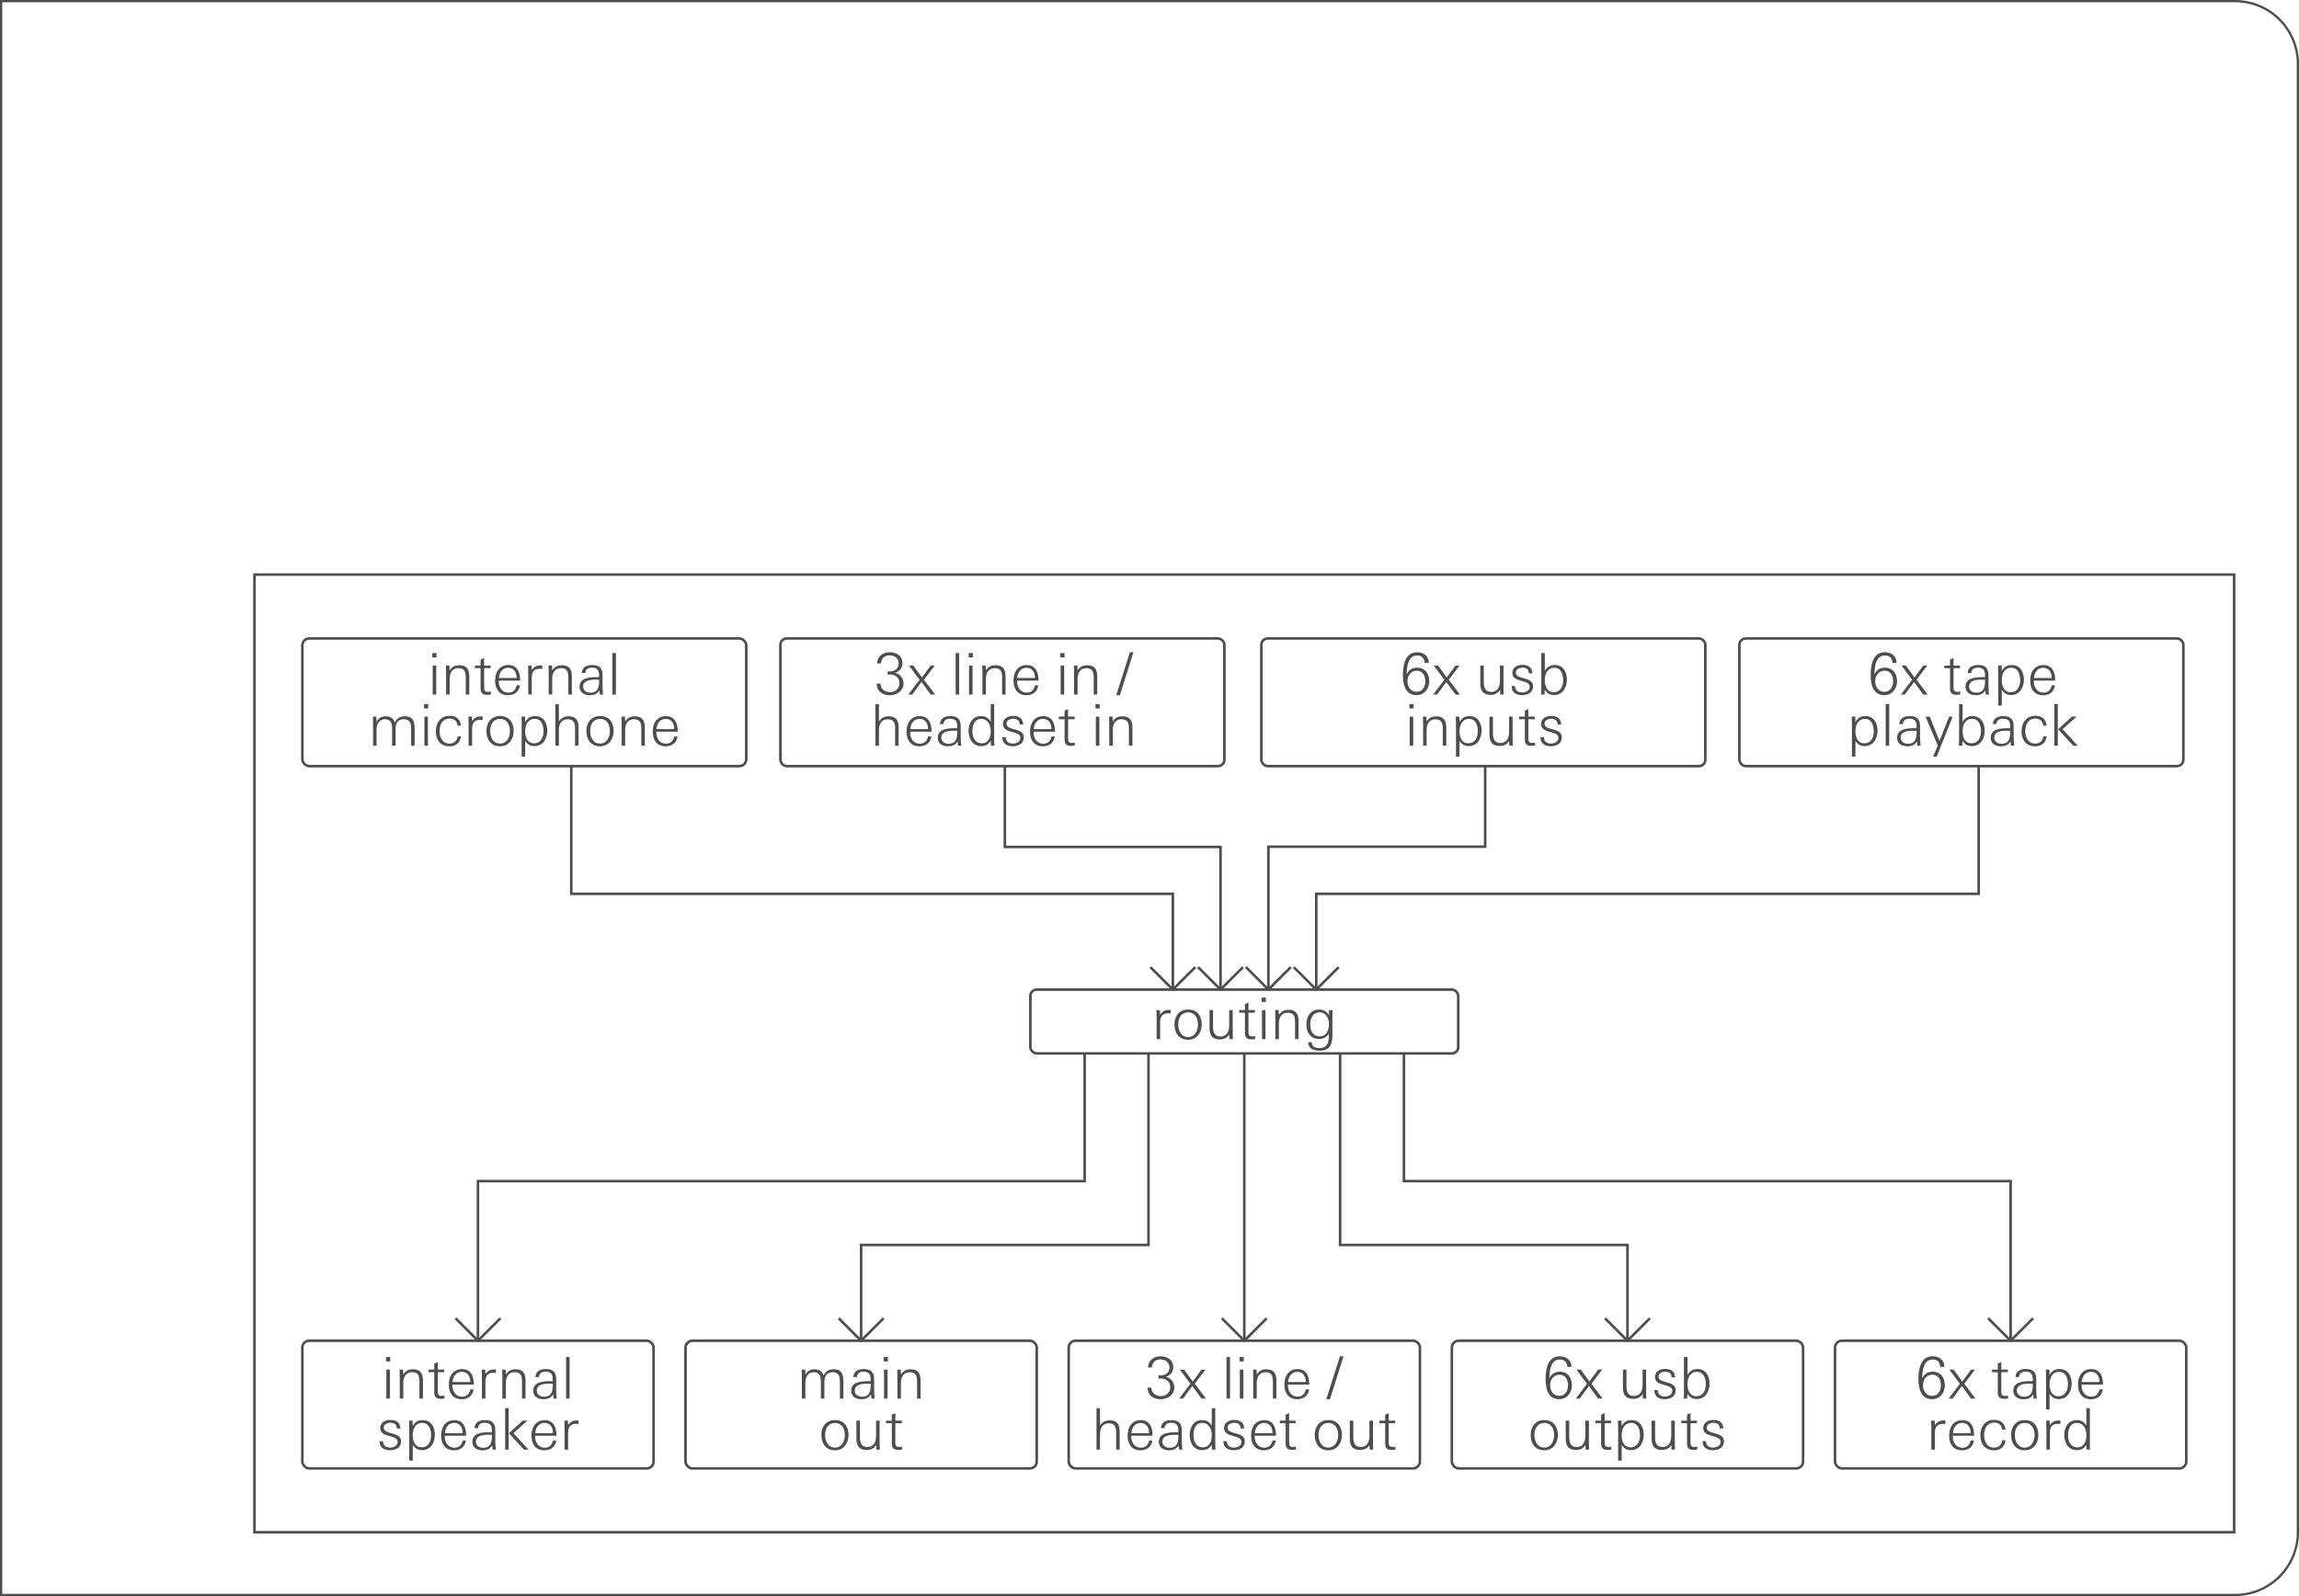 <svg xmlns="http://www.w3.org/2000/svg" width="90mm" height="62.5mm" viewBox="0 0 255.118 177.165"><g id="bg" fill="#4d4d4e"><path d="M-.25.25v176.665h-247.781a6.844 6.844 0 0 1-6.837-6.836V7.087A6.844 6.844 0 0 1-248.032.25H-.25M0 0h-248.031a7.087 7.087 0 0 0-7.087 7.087v162.992a7.087 7.087 0 0 0 7.086 7.086H0V0ZM248.031.25a6.844 6.844 0 0 1 6.837 6.837v162.992a6.844 6.844 0 0 1-6.836 6.836H.25V.25h247.781m0-.25H0v177.165h248.031a7.087 7.087 0 0 0 7.087-7.086V7.087A7.087 7.087 0 0 0 248.031 0Z"/></g><g id="artwork" fill="none" stroke="#4d4d4f" stroke-width=".283"><path stroke-miterlimit="10" d="M28.236 63.779h219.685v106.299H28.236z"/><rect x="114.339" y="109.843" width="47.48" height="7.087" rx=".709" ry=".709" stroke-miterlimit="10"/><rect x="33.551" y="70.866" width="49.26" height="14.173" rx=".765" ry=".765" stroke-miterlimit="10"/><rect x="86.6" y="70.866" width="49.268" height="14.173" rx=".709" ry=".709" stroke-miterlimit="10"/><rect x="139.972" y="70.866" width="49.268" height="14.173" rx=".709" ry=".709" stroke-miterlimit="10"/><rect x="193.02" y="70.866" width="49.268" height="14.173" rx=".709" ry=".709" stroke-miterlimit="10"/><rect x="33.551" y="148.819" width="38.976" height="14.173" rx=".765" ry=".765" stroke-miterlimit="10"/><rect x="76.071" y="148.819" width="38.976" height="14.173" rx=".765" ry=".765" stroke-miterlimit="10"/><rect x="118.591" y="148.819" width="38.976" height="14.173" rx=".765" ry=".765" stroke-miterlimit="10"/><rect x="161.11" y="148.819" width="38.976" height="14.173" rx=".765" ry=".765" stroke-miterlimit="10"/><rect x="203.63" y="148.819" width="38.976" height="14.173" rx=".765" ry=".765" stroke-miterlimit="10"/><path stroke-miterlimit="10" d="M63.393 85.04v14.173h66.756v10.63M120.362 116.93v14.172H53.04v17.717"/><path stroke-miterlimit="10" d="M127.449 116.93v21.259h-31.89v10.63M148.709 116.93v21.259h31.89v10.63"/><path stroke-miterlimit="10" d="M155.795 116.93v14.172h67.323v17.717M219.575 85.04v14.173h-73.512v10.63M111.508 85.04v8.97h23.933v15.832"/><path stroke-miterlimit="10" d="M164.81 85.04v8.941h-24.058v15.862"/><g stroke-linecap="square" stroke-linejoin="round"><path d="m127.757 107.45 2.392 2.392 2.391-2.391M133.05 107.45l2.391 2.392 2.392-2.391M138.36 107.45l2.392 2.392 2.392-2.391M143.67 107.45l2.393 2.392 2.391-2.391"/></g><path stroke-linecap="square" stroke-linejoin="round" d="m220.726 146.427 2.392 2.392 2.392-2.392M178.207 146.427l2.392 2.392 2.391-2.392M135.687 146.427l2.392 2.392 2.392-2.392M93.168 146.427l2.391 2.392 2.392-2.392M50.648 146.427l2.391 2.392 2.392-2.392"/><path stroke-miterlimit="10" d="M138.079 116.929v31.89"/></g><g id="new_text"><g fill="#4d4d4f"><path d="M98.715 77.166c-.791 0-1.39-.427-1.436-1.288h.428c0 .599.51.944 1.039.944.561 0 1.065-.358 1.065-.989s-.497-.97-1.058-.97c-.083 0-.166.007-.25.02v-.377c.084.013.174.02.256.02.51 0 .964-.307.964-.88 0-.594-.473-.9-.995-.9-.568 0-.9.306-.97.9h-.421c.032-.81.663-1.244 1.39-1.244.734 0 1.417.376 1.417 1.224 0 .549-.365.918-.85 1.059.575.108.964.561.964 1.174 0 .886-.784 1.307-1.543 1.307ZM103.274 77.096l-1.014-1.403-1.027 1.403h-.44l1.25-1.645-1.18-1.576h.485l.957 1.327.975-1.327h.44l-1.192 1.576 1.25 1.645h-.504ZM106.049 77.096v-4.611h.39v4.611h-.39ZM107.495 72.969v-.484h.466v.484h-.466Zm.038 4.127v-3.22h.39v3.22h-.39ZM111.2 77.096v-1.817c0-.6-.071-1.11-.811-1.11-.727 0-.982.573-.982 1.211v1.716h-.39v-2.309c0-.306-.018-.606-.018-.912h.382l.026.535c.26-.388.58-.567 1.052-.567.874 0 1.129.484 1.129 1.282v1.97h-.389ZM112.867 75.546v.076c0 .65.363 1.257 1.071 1.257.511 0 .83-.32.912-.804h.37c-.133.721-.605 1.091-1.333 1.091-.982 0-1.416-.72-1.416-1.627 0-.925.454-1.716 1.467-1.716 1.028 0 1.302.862 1.302 1.723h-2.373Zm1.978-.35c0-.569-.32-1.073-.932-1.073-.65 0-.982.55-1.033 1.136h1.965v-.064ZM117.663 72.969v-.484h.466v.484h-.466Zm.038 4.127v-3.22h.39v3.22h-.39ZM121.37 77.096v-1.817c0-.6-.07-1.11-.81-1.11-.727 0-.982.573-.982 1.211v1.716h-.39v-2.309c0-.306-.018-.606-.018-.912h.383l.025.535c.26-.388.58-.567 1.052-.567.874 0 1.129.484 1.129 1.282v1.97h-.389ZM124.272 77.166h-.402l1.512-4.764h.395l-1.505 4.764ZM99.33 82.766v-1.818c0-.6-.07-1.11-.81-1.11-.726 0-.981.574-.981 1.212v1.716h-.39v-4.612h.39v1.926c.255-.383.586-.567 1.046-.567.88 0 1.135.472 1.135 1.282v1.97h-.389ZM100.999 81.216v.076c0 .65.363 1.257 1.071 1.257.51 0 .83-.32.912-.804h.37c-.133.721-.605 1.091-1.333 1.091-.982 0-1.416-.72-1.416-1.627 0-.925.453-1.716 1.467-1.716 1.028 0 1.302.862 1.302 1.723h-2.373Zm1.977-.35c0-.569-.319-1.073-.931-1.073-.65 0-.983.549-1.033 1.136h1.964v-.064ZM106.313 82.766c-.012-.153-.032-.313-.05-.466-.268.408-.6.536-1.079.536-.587 0-1.122-.294-1.122-.944 0-1.026 1.198-1.059 1.99-1.059h.166c.006-.076.006-.146.006-.223 0-.548-.216-.83-.785-.83-.414 0-.695.135-.746.594h-.383c.007-.644.562-.886 1.13-.886.797 0 1.167.332 1.167 1.129v.957c0 .401.019.79.064 1.192h-.358Zm-.401-1.658c-.536 0-1.455.032-1.455.771 0 .446.39.676.798.676.918 0 .975-.727.975-1.435a4.983 4.983 0 0 0-.318-.012ZM109.97 82.766l-.033-.536c-.274.408-.554.587-1.052.587-.97 0-1.397-.823-1.397-1.697 0-.829.44-1.632 1.365-1.632.51 0 .835.184 1.084.631v-1.964h.39v3.648c0 .318 0 .644.025.963h-.382Zm-1.085-2.973c-.752 0-.982.728-.982 1.36 0 .669.274 1.351 1.052 1.351.753 0 .982-.7.982-1.339 0-.664-.287-1.372-1.052-1.372ZM112.388 82.83c-.664 0-1.162-.3-1.162-1.008h.383c0 .485.325.714.797.714.377 0 .823-.198.823-.631 0-.338-.287-.479-.715-.6l-.337-.096c-.498-.14-.873-.343-.873-.847 0-.625.567-.894 1.122-.894.625 0 1.09.274 1.11.944h-.39c-.025-.44-.274-.632-.708-.632-.325 0-.746.154-.746.544 0 .312.268.459.663.567l.364.102c.612.172.886.408.886.854 0 .69-.605.982-1.217.982ZM114.697 81.216v.076c0 .65.363 1.257 1.071 1.257.511 0 .83-.32.912-.804h.37c-.133.721-.605 1.091-1.332 1.091-.983 0-1.416-.72-1.416-1.627 0-.925.453-1.716 1.466-1.716 1.028 0 1.302.862 1.302 1.723h-2.373Zm1.978-.35c0-.569-.32-1.073-.932-1.073-.65 0-.982.549-1.033 1.136h1.965v-.064ZM118.82 82.791c-.467 0-.683-.222-.683-.688v-2.27h-.638v-.288h.638v-.664l.388-.172v.836h.721v.287h-.72v2.098c0 .364.05.536.452.536.077 0 .192-.02.293-.038v.331c-.152.02-.3.032-.452.032ZM121.568 78.639v-.484h.466v.484h-.466Zm.038 4.127v-3.22h.39v3.22h-.39ZM125.274 82.766v-1.818c0-.6-.07-1.11-.81-1.11-.727 0-.982.574-.982 1.212v1.716h-.39v-2.309c0-.306-.018-.606-.018-.912h.383l.025.535c.261-.388.58-.567 1.052-.567.874 0 1.13.484 1.13 1.282v1.97h-.39Z"/></g><g fill="#4d4d4f"><path d="M157.212 77.16c-1.276 0-1.53-1.168-1.53-2.252 0-1.237.318-2.506 1.555-2.506.881 0 1.315.536 1.315 1.18h-.453c-.045-.536-.3-.823-.862-.823-1.013 0-1.122 1.295-1.141 2.099.223-.504.644-.747 1.173-.747.862 0 1.333.664 1.333 1.511 0 .842-.561 1.537-1.39 1.537Zm.012-2.71c-.657 0-1.039.529-1.039 1.185 0 .62.376 1.155 1.001 1.155.663 0 .983-.536.983-1.18 0-.625-.294-1.16-.945-1.16ZM161.512 77.096l-1.015-1.403-1.026 1.403h-.44l1.25-1.645-1.18-1.576h.484l.957 1.327.975-1.327h.44l-1.191 1.576 1.25 1.645h-.504ZM166.474 77.096l-.013-.517c-.268.383-.573.55-1.046.55-.86 0-1.148-.473-1.148-1.283v-1.97h.39v1.817c0 .6.14 1.11.822 1.11.727 0 .97-.606.97-1.244v-1.684h.389v2.258c0 .319.006.644.018.963h-.382ZM168.906 77.16c-.663 0-1.161-.3-1.161-1.008h.383c0 .485.325.714.797.714.377 0 .823-.198.823-.631 0-.338-.287-.479-.715-.6l-.338-.096c-.497-.14-.873-.343-.873-.847 0-.625.568-.894 1.122-.894.625 0 1.091.274 1.11.944h-.389c-.025-.44-.274-.631-.708-.631-.325 0-.746.153-.746.543 0 .312.267.459.663.567l.363.102c.613.173.887.408.887.854 0 .69-.605.983-1.218.983ZM172.453 77.147c-.478 0-.766-.198-1.026-.587l-.033.536h-.382c.02-.32.025-.644.025-.963v-3.648h.39v1.99c.242-.447.6-.657 1.109-.657.932 0 1.34.778 1.34 1.62 0 .867-.466 1.709-1.423 1.709Zm.032-3.024c-.771 0-1.058.702-1.058 1.372 0 .638.23 1.34.981 1.34.778 0 1.053-.683 1.053-1.352 0-.625-.23-1.36-.976-1.36ZM156.396 78.639v-.484h.466v.484h-.466Zm.038 4.127v-3.22h.39v3.22h-.39ZM160.103 82.766v-1.818c0-.6-.07-1.11-.81-1.11-.727 0-.982.574-.982 1.212v1.716h-.39v-2.309c0-.306-.018-.606-.018-.912h.382l.027.535c.26-.388.58-.567 1.051-.567.874 0 1.13.484 1.13 1.282v1.97h-.39ZM162.993 82.817c-.491 0-.766-.192-1.033-.587v1.748h-.39v-3.47c0-.32-.006-.644-.025-.963h.395l.02.6c.248-.453.593-.657 1.11-.657.93 0 1.339.778 1.339 1.62 0 .861-.466 1.709-1.416 1.709Zm.025-3.024c-.771 0-1.058.702-1.058 1.372 0 .638.23 1.34.981 1.34.773 0 1.053-.676 1.053-1.352 0-.625-.23-1.36-.976-1.36ZM167.488 82.766l-.013-.517c-.267.383-.573.55-1.045.55-.86 0-1.148-.474-1.148-1.283v-1.97h.389v1.817c0 .6.14 1.11.823 1.11.727 0 .969-.606.969-1.244v-1.684h.39v2.258c0 .319.005.644.018.963h-.383ZM169.893 82.791c-.465 0-.682-.222-.682-.688v-2.27h-.638v-.288h.638v-.664l.388-.172v.836h.721v.287h-.72v2.098c0 .364.05.536.453.536.076 0 .191-.02.293-.038v.331c-.153.02-.3.032-.452.032ZM172.095 82.83c-.663 0-1.16-.3-1.16-1.008h.382c0 .485.325.714.797.714.377 0 .823-.198.823-.631 0-.338-.287-.479-.715-.6l-.337-.096c-.497-.14-.873-.343-.873-.847 0-.625.567-.894 1.122-.894.625 0 1.09.274 1.11.944h-.39c-.025-.44-.274-.632-.708-.632-.325 0-.746.154-.746.544 0 .312.268.459.663.567l.364.102c.612.172.886.408.886.854 0 .69-.605.982-1.217.982Z"/></g><g fill="#4d4d4f"><path d="M209.12 77.16c-1.274 0-1.53-1.168-1.53-2.252 0-1.237.319-2.506 1.556-2.506.881 0 1.315.536 1.315 1.18h-.453c-.045-.536-.3-.823-.862-.823-1.013 0-1.122 1.295-1.141 2.099.223-.504.644-.747 1.174-.747.86 0 1.333.664 1.333 1.511 0 .842-.562 1.537-1.391 1.537Zm.014-2.71c-.658 0-1.04.529-1.04 1.185 0 .62.377 1.155 1.002 1.155.663 0 .982-.536.982-1.18 0-.625-.294-1.16-.944-1.16ZM213.42 77.096l-1.014-1.403-1.026 1.403h-.44l1.25-1.645-1.18-1.576h.484l.957 1.327.976-1.327h.44l-1.192 1.576 1.25 1.645h-.504ZM217.076 77.121c-.466 0-.683-.222-.683-.688v-2.27h-.637v-.288h.637v-.664l.39-.172v.836h.72v.287h-.72v2.098c0 .364.05.536.452.536.076 0 .192-.02.293-.038v.331c-.153.02-.3.032-.452.032ZM220.364 77.096c-.013-.153-.032-.313-.05-.466-.268.408-.6.536-1.079.536-.587 0-1.122-.294-1.122-.944 0-1.026 1.198-1.059 1.99-1.059h.165c.007-.076.007-.146.007-.223 0-.548-.217-.83-.785-.83-.414 0-.695.136-.746.595h-.383c.007-.645.562-.887 1.129-.887.798 0 1.168.332 1.168 1.129v.957c0 .401.019.79.063 1.192h-.357Zm-.401-1.658c-.536 0-1.455.032-1.455.771 0 .447.39.676.798.676.918 0 .975-.727.975-1.435a4.983 4.983 0 0 0-.318-.012ZM223.173 77.147c-.492 0-.766-.192-1.034-.587v1.748h-.39v-3.47c0-.32-.005-.644-.024-.963h.395l.02.6c.248-.453.592-.657 1.109-.657.931 0 1.34.778 1.34 1.62 0 .861-.466 1.709-1.416 1.709Zm.025-3.024c-.771 0-1.058.702-1.058 1.372 0 .638.229 1.34.98 1.34.773 0 1.054-.676 1.054-1.352 0-.625-.23-1.36-.976-1.36ZM225.691 75.546v.076c0 .65.364 1.257 1.072 1.257.51 0 .829-.32.912-.804h.37c-.134.721-.606 1.091-1.333 1.091-.983 0-1.416-.72-1.416-1.627 0-.925.453-1.716 1.467-1.716 1.027 0 1.301.862 1.301 1.723h-2.373Zm1.978-.35c0-.569-.32-1.073-.932-1.073-.65 0-.982.55-1.033 1.136h1.965v-.064ZM206.93 82.817c-.492 0-.766-.192-1.034-.587v1.748h-.39v-3.47c0-.32-.005-.644-.025-.963h.396l.02.6c.247-.453.592-.657 1.109-.657.931 0 1.34.778 1.34 1.62 0 .861-.466 1.709-1.417 1.709Zm.025-3.024c-.772 0-1.059.702-1.059 1.372 0 .638.23 1.34.982 1.34.772 0 1.052-.676 1.052-1.352 0-.625-.23-1.36-.975-1.36ZM209.253 82.766v-4.611h.39v4.61h-.39ZM212.773 82.766c-.012-.153-.032-.313-.05-.466-.268.408-.6.536-1.079.536-.587 0-1.122-.294-1.122-.944 0-1.026 1.199-1.059 1.99-1.059h.166c.006-.076.006-.146.006-.223 0-.548-.216-.83-.785-.83-.414 0-.695.135-.746.594h-.383c.007-.644.562-.886 1.13-.886.797 0 1.167.332 1.167 1.129v.957c0 .401.019.79.064 1.192h-.358Zm-.401-1.658c-.536 0-1.454.032-1.454.771 0 .446.388.676.797.676.918 0 .975-.727.975-1.435a4.983 4.983 0 0 0-.318-.012ZM214.916 83.978h-.396l.511-1.232-1.352-3.2h.465l1.079 2.697 1.07-2.698h.39l-1.767 4.433ZM218.815 82.817c-.478 0-.765-.198-1.026-.587l-.032.536h-.383c.02-.32.025-.645.025-.963v-3.648h.39v1.99c.242-.447.6-.657 1.11-.657.93 0 1.34.778 1.34 1.62 0 .867-.467 1.709-1.424 1.709Zm.032-3.024c-.771 0-1.058.702-1.058 1.372 0 .638.23 1.34.981 1.34.779 0 1.053-.683 1.053-1.352 0-.625-.23-1.36-.976-1.36ZM223.159 82.766c-.013-.153-.032-.313-.05-.466-.268.408-.6.536-1.079.536-.587 0-1.122-.294-1.122-.944 0-1.026 1.198-1.059 1.99-1.059h.165c.007-.076.007-.146.007-.223 0-.548-.217-.83-.785-.83-.414 0-.695.135-.746.594h-.383c.007-.644.561-.886 1.129-.886.798 0 1.168.332 1.168 1.129v.957c0 .401.018.79.063 1.192h-.357Zm-.401-1.658c-.536 0-1.455.032-1.455.771 0 .446.39.676.798.676.918 0 .975-.727.975-1.435a4.983 4.983 0 0 0-.318-.012ZM225.839 82.836c-.994 0-1.505-.695-1.505-1.645 0-.963.504-1.736 1.537-1.736.701 0 1.18.377 1.237 1.091h-.376c-.045-.497-.357-.784-.854-.784-.83 0-1.13.676-1.13 1.41 0 .682.332 1.37 1.098 1.37.49 0 .86-.318.899-.816h.363c-.07.72-.561 1.11-1.27 1.11ZM227.965 82.766v-4.611h.39v4.61h-.39Zm2.091 0-1.664-1.824 1.525-1.397h.522l-1.562 1.39 1.69 1.83h-.51Z"/></g><path fill="none" d="M33.551 70.096h49.26v14.173h-49.26z"/><path d="M47.978 72.969v-.484h.466v.484h-.466Zm.038 4.127v-3.22h.39v3.22h-.39ZM51.685 77.096v-1.817c0-.6-.07-1.11-.81-1.11-.727 0-.981.573-.981 1.211v1.716h-.39v-2.309c0-.306-.019-.606-.019-.912h.382l.027.535c.26-.388.58-.567 1.051-.567.874 0 1.13.484 1.13 1.282v1.97h-.39ZM54.016 77.121c-.466 0-.683-.222-.683-.688v-2.27h-.638v-.288h.638v-.664l.389-.172v.836h.72v.287h-.72v2.098c0 .364.05.536.453.536.076 0 .191-.02.293-.038v.331c-.154.02-.3.032-.452.032ZM55.346 75.546v.076c0 .65.363 1.257 1.07 1.257.512 0 .83-.32.913-.804h.37c-.134.721-.605 1.091-1.333 1.091-.982 0-1.416-.72-1.416-1.627 0-.925.453-1.716 1.467-1.716 1.027 0 1.302.862 1.302 1.723h-2.373Zm1.977-.35c0-.569-.32-1.073-.932-1.073-.65 0-.982.55-1.033 1.136h1.965v-.064ZM59.914 74.232c-.689 0-.905.402-.905 1.04v1.824h-.39v-2.277c0-.313-.013-.631-.019-.944h.382l.027.504c.235-.37.554-.523.988-.523.058 0 .121.007.179.012v.39a1.192 1.192 0 0 0-.262-.026ZM63.07 77.096v-1.817c0-.6-.071-1.11-.811-1.11-.727 0-.982.573-.982 1.211v1.716h-.39v-2.309c0-.306-.018-.606-.018-.912h.383l.025.535c.261-.388.58-.567 1.052-.567.874 0 1.129.484 1.129 1.282v1.97h-.389ZM66.567 77.096c-.012-.153-.032-.313-.05-.466-.268.408-.6.536-1.079.536-.587 0-1.122-.294-1.122-.944 0-1.026 1.198-1.059 1.99-1.059h.165c.007-.076.007-.146.007-.223 0-.548-.217-.83-.785-.83-.414 0-.695.136-.746.595h-.383c.007-.645.562-.887 1.13-.887.797 0 1.167.332 1.167 1.129v.957c0 .401.019.79.064 1.192h-.358Zm-.401-1.658c-.536 0-1.455.032-1.455.771 0 .447.39.676.798.676.918 0 .975-.727.975-1.435a4.983 4.983 0 0 0-.318-.012ZM67.959 77.096v-4.611h.39v4.611h-.39ZM45.622 82.766V80.82c0-.555-.166-.983-.804-.983-.727 0-.919.504-.919 1.136v1.792h-.388v-1.9c0-.569-.128-1.028-.797-1.028-.658 0-.925.555-.925 1.136v1.792h-.39v-2.45c0-.254-.018-.516-.018-.77h.382l.026.56c.217-.395.542-.593.994-.593.53 0 .836.191 1.034.688.223-.477.58-.688 1.103-.688.944 0 1.09.619 1.09 1.41v1.843h-.388ZM47.056 78.639v-.484h.466v.484h-.465Zm.039 4.127v-3.22h.39v3.22h-.39ZM49.876 82.836c-.994 0-1.505-.695-1.505-1.645 0-.963.504-1.736 1.537-1.736.701 0 1.18.377 1.237 1.091h-.376c-.045-.497-.357-.784-.854-.784-.83 0-1.13.676-1.13 1.41 0 .682.332 1.37 1.098 1.37.49 0 .86-.318.899-.816h.363c-.07.72-.561 1.11-1.27 1.11ZM53.295 79.902c-.689 0-.905.402-.905 1.04v1.824H52v-2.277c0-.313-.013-.631-.019-.944h.382l.027.504c.235-.37.554-.523.988-.523.057 0 .12.007.179.012v.39a1.192 1.192 0 0 0-.262-.026ZM55.494 82.836c-1.008 0-1.512-.759-1.512-1.703 0-.931.53-1.652 1.512-1.652.995 0 1.505.708 1.505 1.652 0 .905-.535 1.703-1.505 1.703Zm0-3.036c-.771 0-1.097.638-1.097 1.333 0 .683.319 1.403 1.097 1.403.766 0 1.09-.74 1.09-1.403 0-.688-.319-1.333-1.09-1.333ZM59.312 82.817c-.49 0-.765-.192-1.033-.587v1.748h-.39v-3.47c0-.32-.005-.644-.025-.963h.396l.02.6c.247-.453.592-.657 1.108-.657.932 0 1.34.778 1.34 1.62 0 .861-.466 1.709-1.416 1.709Zm.026-3.024c-.772 0-1.059.702-1.059 1.372 0 .638.23 1.34.981 1.34.773 0 1.053-.676 1.053-1.352 0-.625-.23-1.36-.975-1.36ZM63.812 82.766v-1.818c0-.6-.07-1.11-.81-1.11-.727 0-.982.574-.982 1.212v1.716h-.39v-4.612h.39v1.926c.255-.383.587-.567 1.046-.567.88 0 1.135.472 1.135 1.282v1.97h-.389ZM66.587 82.836c-1.008 0-1.512-.759-1.512-1.703 0-.931.53-1.652 1.512-1.652.995 0 1.505.708 1.505 1.652 0 .905-.535 1.703-1.505 1.703Zm0-3.036c-.772 0-1.097.638-1.097 1.333 0 .683.319 1.403 1.097 1.403.765 0 1.09-.74 1.09-1.403 0-.688-.319-1.333-1.09-1.333ZM71.166 82.766v-1.818c0-.6-.07-1.11-.81-1.11-.727 0-.982.574-.982 1.212v1.716h-.39v-2.309c0-.306-.018-.606-.018-.912h.382l.026.535c.26-.388.58-.567 1.052-.567.874 0 1.129.484 1.129 1.282v1.97h-.389ZM72.834 81.216v.076c0 .65.363 1.257 1.071 1.257.51 0 .83-.32.912-.804h.37c-.134.721-.605 1.091-1.333 1.091-.982 0-1.416-.72-1.416-1.627 0-.925.453-1.716 1.467-1.716 1.027 0 1.302.862 1.302 1.723h-2.373Zm1.977-.35c0-.569-.319-1.073-.931-1.073-.65 0-.983.549-1.033 1.136h1.964v-.064Z" fill="#4d4d4f"/><path fill="none" d="M33.551 148.241h38.976v14.173H33.551z"/><path d="M42.837 151.115v-.484h.466v.485h-.466Zm.038 4.127v-3.221h.39v3.222h-.39ZM46.544 155.243v-1.819c0-.6-.07-1.11-.81-1.11-.727 0-.982.575-.982 1.212v1.716h-.39v-2.31c0-.305-.018-.606-.018-.911h.381l.027.536c.26-.389.58-.569 1.052-.569.874 0 1.129.486 1.129 1.284v1.97h-.39ZM48.874 155.268c-.466 0-.683-.224-.683-.69v-2.27h-.637v-.287h.637v-.663l.389-.172v.835h.72v.287h-.72v2.098c0 .364.05.536.453.536.076 0 .191-.019.293-.037v.33c-.153.02-.3.033-.452.033ZM50.204 153.692v.077c0 .65.363 1.257 1.071 1.257.51 0 .83-.32.912-.805h.37c-.133.72-.605 1.092-1.333 1.092-.982 0-1.416-.721-1.416-1.627 0-.925.454-1.716 1.467-1.716 1.028 0 1.302.86 1.302 1.722h-2.373Zm1.977-.35c0-.568-.319-1.072-.931-1.072-.65 0-.983.549-1.033 1.135h1.964v-.064ZM54.772 152.378c-.688 0-.905.402-.905 1.04v1.824h-.39v-2.277c0-.312-.012-.63-.018-.944h.382l.026.504c.235-.37.555-.523.988-.523.058 0 .121.006.179.012v.39a1.248 1.248 0 0 0-.262-.026ZM57.928 155.243v-1.819c0-.6-.07-1.11-.81-1.11-.728 0-.982.575-.982 1.212v1.716h-.39v-2.31c0-.305-.019-.606-.019-.911h.383l.026.536c.26-.389.58-.569 1.051-.569.875 0 1.13.486 1.13 1.284v1.97h-.39ZM61.426 155.243c-.013-.155-.033-.313-.051-.467-.268.408-.6.537-1.078.537-.587 0-1.122-.294-1.122-.945 0-1.027 1.198-1.06 1.989-1.06h.166c.007-.075.007-.146.007-.222 0-.549-.217-.829-.786-.829-.414 0-.695.134-.746.593h-.382c.006-.645.561-.887 1.128-.887.798 0 1.168.332 1.168 1.13v.956c0 .402.02.791.064 1.193h-.357Zm-.402-1.659c-.536 0-1.455.032-1.455.772 0 .446.39.676.798.676.918 0 .976-.727.976-1.436-.109-.006-.21-.012-.319-.012ZM62.817 155.243v-4.612h.39v4.612h-.39ZM43.282 160.975c-.663 0-1.161-.299-1.161-1.008h.383c0 .484.325.715.797.715.377 0 .823-.197.823-.631 0-.339-.287-.478-.715-.6l-.338-.095c-.497-.14-.873-.346-.873-.85 0-.625.568-.893 1.122-.893.625 0 1.091.275 1.11.945h-.389c-.025-.44-.274-.632-.708-.632-.325 0-.746.153-.746.543 0 .313.268.459.663.567l.363.103c.613.172.887.408.887.853 0 .69-.605.983-1.218.983ZM46.836 160.963c-.491 0-.766-.191-1.033-.588v1.748h-.39v-3.47c0-.319-.006-.643-.025-.963h.395l.02.6c.248-.453.592-.657 1.109-.657.932 0 1.34.777 1.34 1.62 0 .86-.466 1.71-1.416 1.71Zm.025-3.023c-.771 0-1.058.7-1.058 1.37 0 .638.23 1.34.981 1.34.772 0 1.053-.676 1.053-1.353 0-.625-.23-1.357-.976-1.357ZM49.354 159.362v.076c0 .65.364 1.257 1.072 1.257.51 0 .829-.32.912-.804h.37c-.134.72-.606 1.09-1.333 1.09-.983 0-1.416-.72-1.416-1.625 0-.926.453-1.717 1.467-1.717 1.027 0 1.301.861 1.301 1.723h-2.373Zm1.978-.352c0-.566-.32-1.07-.932-1.07-.65 0-.982.548-1.033 1.135h1.965v-.065ZM54.669 160.911c-.013-.153-.032-.312-.051-.465-.268.408-.6.536-1.078.536-.587 0-1.122-.294-1.122-.945 0-1.027 1.198-1.058 1.99-1.058h.165c.007-.076.007-.147.007-.223 0-.549-.217-.83-.785-.83-.414 0-.696.135-.746.594h-.383c.007-.645.561-.887 1.129-.887.798 0 1.168.332 1.168 1.129v.957c0 .401.018.791.063 1.192h-.357Zm-.402-1.658c-.536 0-1.454.032-1.454.772 0 .446.389.676.797.676.918 0 .976-.727.976-1.435-.109-.006-.21-.013-.319-.013ZM56.056 160.911v-4.61h.39v4.61h-.39Zm2.092 0-1.664-1.824 1.525-1.397h.522l-1.562 1.39 1.69 1.831h-.51ZM59.377 159.362v.076c0 .65.363 1.257 1.071 1.257.51 0 .83-.32.912-.804h.37c-.133.72-.605 1.09-1.333 1.09-.982 0-1.416-.72-1.416-1.625 0-.926.453-1.717 1.467-1.717 1.027 0 1.302.861 1.302 1.723h-2.373Zm1.977-.352c0-.566-.319-1.07-.931-1.07-.65 0-.983.548-1.034 1.135h1.965v-.065ZM63.945 158.047c-.688 0-.905.403-.905 1.04v1.824h-.39v-2.276c0-.313-.012-.633-.018-.945h.383l.025.504c.235-.37.555-.523.988-.523.058 0 .121.007.179.013v.388a1.255 1.255 0 0 0-.262-.025Z" fill="#4d4d4f"/><path fill="none" d="M76.071 148.241h38.976v14.173H76.071z"/><path d="M93.204 155.243v-1.946c0-.554-.166-.982-.804-.982-.727 0-.919.504-.919 1.135v1.793h-.388v-1.902c0-.567-.128-1.026-.797-1.026-.657 0-.925.555-.925 1.135v1.793h-.39v-2.45c0-.255-.018-.517-.018-.772h.383l.025.561c.217-.395.542-.593.994-.593.53 0 .836.191 1.034.69.223-.48.58-.69 1.103-.69.944 0 1.09.619 1.09 1.41v1.844h-.388ZM96.707 155.243c-.013-.155-.032-.313-.05-.467-.268.408-.6.537-1.079.537-.587 0-1.122-.294-1.122-.945 0-1.027 1.198-1.06 1.99-1.06h.165c.007-.075.007-.146.007-.222 0-.549-.217-.829-.785-.829-.414 0-.696.134-.746.593h-.383c.007-.645.561-.887 1.129-.887.798 0 1.168.332 1.168 1.13v.956c0 .402.018.791.063 1.193h-.357Zm-.401-1.659c-.537 0-1.455.032-1.455.772 0 .446.39.676.797.676.918 0 .976-.727.976-1.436-.109-.006-.21-.012-.319-.012ZM98.061 151.115v-.484h.466v.485h-.466Zm.038 4.127v-3.221h.39v3.222h-.39ZM101.768 155.243v-1.819c0-.6-.07-1.11-.81-1.11-.727 0-.982.575-.982 1.212v1.716h-.39v-2.31c0-.305-.018-.606-.018-.911h.383l.026.536c.26-.389.58-.569 1.051-.569.874 0 1.13.486 1.13 1.284v1.97h-.39ZM92.658 160.982c-1.008 0-1.512-.76-1.512-1.703 0-.931.53-1.652 1.512-1.652.995 0 1.505.707 1.505 1.652 0 .905-.535 1.703-1.505 1.703Zm0-3.036c-.771 0-1.097.637-1.097 1.333 0 .682.319 1.403 1.097 1.403.766 0 1.09-.74 1.09-1.403 0-.689-.319-1.333-1.09-1.333ZM97.243 160.911l-.013-.516c-.267.383-.573.549-1.046.549-.86 0-1.147-.473-1.147-1.283v-1.971h.389v1.818c0 .6.14 1.11.823 1.11.726 0 .969-.606.969-1.244v-1.684h.39v2.258c0 .32.005.644.018.963h-.383ZM99.648 160.937c-.465 0-.682-.224-.682-.689v-2.271h-.638v-.287h.638v-.662l.388-.173v.835h.721v.287h-.72v2.1c0 .363.05.535.453.535.076 0 .19-.02.293-.038v.33c-.154.02-.3.033-.453.033Z" fill="#4d4d4f"/><path fill="none" d="M118.591 148.241h38.976v14.173h-38.976z"/><path d="M128.768 155.313c-.79 0-1.39-.428-1.435-1.29h.428c0 .6.51.944 1.039.944.561 0 1.065-.356 1.065-.988 0-.631-.497-.969-1.058-.969-.083 0-.166.006-.25.019v-.376c.084.012.173.02.255.02.511 0 .964-.308.964-.882 0-.594-.472-.9-.995-.9-.568 0-.9.306-.97.9h-.42c.032-.81.663-1.244 1.39-1.244.734 0 1.416.377 1.416 1.225 0 .549-.364.919-.848 1.058.574.11.962.563.962 1.174 0 .887-.784 1.309-1.543 1.309ZM133.328 155.243l-1.015-1.405-1.026 1.405h-.44l1.25-1.647-1.18-1.575h.484l.957 1.327.976-1.327h.44l-1.192 1.575 1.25 1.647h-.504ZM136.102 155.243v-4.612h.39v4.612h-.39ZM137.549 151.115v-.484h.465v.485h-.465Zm.038 4.127v-3.221h.39v3.222h-.39ZM141.253 155.243v-1.819c0-.6-.07-1.11-.81-1.11-.727 0-.982.575-.982 1.212v1.716h-.39v-2.31c0-.305-.018-.606-.018-.911h.383l.025.536c.26-.389.58-.569 1.052-.569.874 0 1.129.486 1.129 1.284v1.97h-.39ZM142.92 153.692v.077c0 .65.364 1.257 1.072 1.257.51 0 .83-.32.912-.805h.37c-.134.72-.605 1.092-1.333 1.092-.982 0-1.416-.721-1.416-1.627 0-.925.453-1.716 1.467-1.716 1.027 0 1.302.86 1.302 1.722h-2.373Zm1.978-.35c0-.568-.319-1.072-.931-1.072-.65 0-.983.549-1.034 1.135h1.965v-.064ZM147.583 155.313h-.403l1.512-4.766h.396l-1.505 4.766ZM123.861 160.911v-1.817c0-.6-.07-1.11-.81-1.11-.727 0-.982.574-.982 1.211v1.716h-.39V156.3h.39v1.927c.255-.383.587-.569 1.046-.569.88 0 1.135.473 1.135 1.283v1.97h-.389ZM125.53 159.362v.076c0 .65.362 1.257 1.07 1.257.511 0 .83-.32.912-.804h.37c-.133.72-.605 1.09-1.332 1.09-.983 0-1.416-.72-1.416-1.625 0-.926.453-1.717 1.466-1.717 1.028 0 1.302.861 1.302 1.723h-2.373Zm1.977-.352c0-.566-.32-1.07-.932-1.07-.65 0-.982.548-1.033 1.135h1.965v-.065ZM130.844 160.911c-.013-.153-.033-.312-.051-.465-.268.408-.6.536-1.078.536-.587 0-1.122-.294-1.122-.945 0-1.027 1.198-1.058 1.989-1.058h.166c.007-.076.007-.147.007-.223 0-.549-.217-.83-.785-.83-.415 0-.696.135-.747.594h-.382c.006-.645.561-.887 1.128-.887.798 0 1.168.332 1.168 1.129v.957c0 .401.02.791.064 1.192h-.357Zm-.402-1.658c-.536 0-1.454.032-1.454.772 0 .446.389.676.797.676.918 0 .976-.727.976-1.435-.109-.006-.21-.013-.319-.013ZM134.5 160.911l-.032-.536c-.275.408-.555.588-1.053.588-.969 0-1.397-.824-1.397-1.697 0-.83.44-1.633 1.366-1.633.51 0 .835.186 1.084.631V156.3h.388v3.648c0 .32 0 .644.027.963h-.383Zm-1.085-2.971c-.752 0-.982.726-.982 1.357 0 .67.274 1.353 1.052 1.353.753 0 .983-.702.983-1.34 0-.663-.287-1.37-1.053-1.37ZM136.918 160.975c-.663 0-1.161-.299-1.161-1.008h.382c0 .484.326.715.797.715.377 0 .824-.197.824-.631 0-.339-.287-.478-.715-.6l-.338-.095c-.497-.14-.873-.346-.873-.85 0-.625.567-.893 1.122-.893.625 0 1.09.275 1.11.945h-.39c-.025-.44-.274-.632-.707-.632-.325 0-.746.153-.746.543 0 .313.267.459.663.567l.363.103c.612.172.887.408.887.853 0 .69-.606.983-1.218.983ZM139.227 159.362v.076c0 .65.364 1.257 1.072 1.257.51 0 .829-.32.912-.804h.37c-.134.72-.606 1.09-1.333 1.09-.982 0-1.416-.72-1.416-1.625 0-.926.453-1.717 1.467-1.717 1.027 0 1.302.861 1.302 1.723h-2.373Zm1.978-.352c0-.566-.32-1.07-.932-1.07-.65 0-.982.548-1.033 1.135h1.965v-.065ZM143.35 160.937c-.466 0-.683-.224-.683-.689v-2.271h-.638v-.287h.638v-.662l.388-.173v.835h.721v.287h-.72v2.1c0 .363.05.535.453.535.076 0 .191-.02.293-.038v.33c-.154.02-.3.033-.452.033ZM147.406 160.982c-1.008 0-1.512-.76-1.512-1.703 0-.931.53-1.652 1.512-1.652.995 0 1.505.707 1.505 1.652 0 .905-.535 1.703-1.505 1.703Zm0-3.036c-.771 0-1.097.637-1.097 1.333 0 .682.319 1.403 1.097 1.403.766 0 1.09-.74 1.09-1.403 0-.689-.318-1.333-1.09-1.333ZM151.991 160.911l-.013-.516c-.267.383-.573.549-1.046.549-.86 0-1.147-.473-1.147-1.283v-1.971h.389v1.818c0 .6.14 1.11.823 1.11.726 0 .969-.606.969-1.244v-1.684h.39v2.258c0 .32.005.644.018.963h-.383ZM154.395 160.937c-.466 0-.682-.224-.682-.689v-2.271h-.638v-.287h.638v-.662l.388-.173v.835h.721v.287h-.72v2.1c0 .363.05.535.452.535.077 0 .192-.02.293-.038v.33c-.152.02-.3.033-.452.033Z" fill="#4d4d4f"/><path fill="none" d="M161.11 148.241h38.976v14.173H161.11z"/><path d="M173.042 155.306c-1.276 0-1.53-1.167-1.53-2.251 0-1.238.318-2.508 1.555-2.508.881 0 1.315.536 1.315 1.18h-.453c-.045-.535-.3-.822-.862-.822-1.013 0-1.122 1.295-1.141 2.098.223-.504.644-.746 1.173-.746.862 0 1.333.663 1.333 1.512 0 .842-.561 1.537-1.39 1.537Zm.012-2.711c-.657 0-1.039.53-1.039 1.187 0 .619.376 1.154 1.001 1.154.664 0 .983-.535.983-1.18 0-.625-.294-1.161-.944-1.161ZM177.342 155.243l-1.015-1.405-1.026 1.405h-.44l1.25-1.647-1.18-1.575h.484l.957 1.327.975-1.327h.44l-1.192 1.575 1.25 1.647h-.503ZM182.304 155.243l-.013-.518c-.268.383-.573.549-1.046.549-.86 0-1.148-.472-1.148-1.281v-1.972h.39v1.817c0 .6.14 1.11.822 1.11.727 0 .97-.606.97-1.243v-1.684h.389v2.259c0 .318.006.643.018.963h-.382ZM184.736 155.306c-.663 0-1.16-.3-1.16-1.008h.382c0 .486.325.714.797.714.377 0 .823-.197.823-.63 0-.339-.287-.48-.715-.6l-.338-.096c-.497-.14-.873-.345-.873-.849 0-.625.568-.892 1.122-.892.625 0 1.091.274 1.11.944h-.389c-.025-.44-.274-.632-.708-.632-.325 0-.746.154-.746.542 0 .313.268.46.663.569l.363.101c.613.172.887.408.887.855 0 .688-.605.982-1.218.982ZM188.283 155.293c-.478 0-.766-.197-1.026-.587l-.033.536h-.382c.02-.319.025-.644.025-.962v-3.649h.39v1.99c.242-.447.6-.658 1.109-.658.932 0 1.34.78 1.34 1.621 0 .868-.466 1.71-1.423 1.71Zm.032-3.023c-.771 0-1.058.701-1.058 1.37 0 .64.23 1.34.981 1.34.778 0 1.053-.682 1.053-1.352 0-.625-.23-1.358-.976-1.358ZM171.368 160.982c-1.008 0-1.512-.76-1.512-1.703 0-.931.53-1.652 1.512-1.652.995 0 1.505.707 1.505 1.652 0 .905-.535 1.703-1.505 1.703Zm0-3.036c-.771 0-1.097.637-1.097 1.333 0 .682.319 1.403 1.097 1.403.766 0 1.09-.74 1.09-1.403 0-.689-.319-1.333-1.09-1.333ZM175.953 160.911l-.013-.516c-.267.383-.573.549-1.046.549-.86 0-1.147-.473-1.147-1.283v-1.971h.389v1.818c0 .6.14 1.11.823 1.11.726 0 .969-.606.969-1.244v-1.684h.39v2.258c0 .32.005.644.018.963h-.383ZM178.358 160.937c-.466 0-.682-.224-.682-.689v-2.271h-.638v-.287h.638v-.662l.388-.173v.835h.721v.287h-.72v2.1c0 .363.05.535.452.535.077 0 .192-.02.293-.038v.33c-.152.02-.3.033-.452.033ZM180.99 160.963c-.492 0-.767-.191-1.034-.588v1.748h-.39v-3.47c0-.319-.006-.643-.025-.963h.395l.02.6c.248-.453.593-.657 1.11-.657.93 0 1.34.777 1.34 1.62 0 .86-.467 1.71-1.417 1.71Zm.024-3.023c-.771 0-1.058.7-1.058 1.37 0 .638.23 1.34.981 1.34.773 0 1.053-.676 1.053-1.353 0-.625-.23-1.357-.976-1.357ZM185.484 160.911l-.013-.516c-.267.383-.573.549-1.045.549-.86 0-1.148-.473-1.148-1.283v-1.971h.389v1.818c0 .6.14 1.11.823 1.11.727 0 .969-.606.969-1.244v-1.684h.39v2.258c0 .32.005.644.018.963h-.383ZM187.89 160.937c-.466 0-.683-.224-.683-.689v-2.271h-.638v-.287h.638v-.662l.389-.173v.835h.72v.287h-.72v2.1c0 .363.05.535.453.535.076 0 .191-.02.293-.038v.33c-.153.02-.3.033-.452.033ZM190.09 160.975c-.662 0-1.16-.299-1.16-1.008h.382c0 .484.326.715.797.715.377 0 .823-.197.823-.631 0-.339-.287-.478-.714-.6l-.338-.095c-.497-.14-.873-.346-.873-.85 0-.625.567-.893 1.122-.893.625 0 1.09.275 1.11.945h-.39c-.025-.44-.274-.632-.707-.632-.326 0-.746.153-.746.543 0 .313.267.459.663.567l.363.103c.612.172.887.408.887.853 0 .69-.606.983-1.218.983Z" fill="#4d4d4f"/><path fill="none" d="M203.63 148.241h38.976v14.173H203.63z"/><path d="M214.422 155.306c-1.276 0-1.53-1.167-1.53-2.251 0-1.238.318-2.508 1.555-2.508.881 0 1.315.536 1.315 1.18h-.454c-.044-.535-.3-.822-.86-.822-1.015 0-1.123 1.295-1.142 2.098.223-.504.644-.746 1.173-.746.862 0 1.333.663 1.333 1.512 0 .842-.561 1.537-1.39 1.537Zm.012-2.711c-.657 0-1.039.53-1.039 1.187 0 .619.376 1.154 1.001 1.154.663 0 .983-.535.983-1.18 0-.625-.294-1.161-.945-1.161ZM218.721 155.243l-1.014-1.405-1.027 1.405h-.44l1.25-1.647-1.18-1.575h.485l.957 1.327.975-1.327h.44l-1.192 1.575 1.25 1.647h-.503ZM222.377 155.268c-.466 0-.683-.224-.683-.69v-2.27h-.637v-.287h.637v-.663l.389-.172v.835h.72v.287h-.72v2.098c0 .364.05.536.453.536.076 0 .191-.019.293-.037v.33c-.153.02-.3.033-.452.033ZM225.665 155.243c-.013-.155-.032-.313-.05-.467-.269.408-.6.537-1.079.537-.587 0-1.122-.294-1.122-.945 0-1.027 1.198-1.06 1.99-1.06h.165c.007-.075.007-.146.007-.222 0-.549-.217-.829-.785-.829-.414 0-.696.134-.746.593h-.383c.007-.645.561-.887 1.129-.887.798 0 1.168.332 1.168 1.13v.956c0 .402.018.791.063 1.193h-.357Zm-.401-1.659c-.537 0-1.456.032-1.456.772 0 .446.39.676.798.676.918 0 .976-.727.976-1.436-.108-.006-.21-.012-.318-.012ZM228.474 155.293c-.492 0-.766-.191-1.034-.587v1.747h-.39v-3.468c0-.32-.005-.645-.025-.964h.396l.02.6c.247-.453.592-.658 1.109-.658.931 0 1.34.78 1.34 1.621 0 .86-.466 1.71-1.416 1.71Zm.025-3.023c-.772 0-1.059.701-1.059 1.37 0 .64.23 1.34.982 1.34.772 0 1.052-.675 1.052-1.352 0-.625-.23-1.358-.975-1.358ZM230.992 153.692v.077c0 .65.363 1.257 1.071 1.257.511 0 .83-.32.912-.805h.37c-.133.72-.605 1.092-1.332 1.092-.983 0-1.416-.721-1.416-1.627 0-.925.453-1.716 1.466-1.716 1.028 0 1.302.86 1.302 1.722h-2.373Zm1.978-.35c0-.568-.32-1.072-.932-1.072-.65 0-.982.549-1.033 1.135h1.965v-.064ZM215.617 158.047c-.689 0-.905.403-.905 1.04v1.824h-.39v-2.276c0-.313-.013-.633-.019-.945h.382l.027.504c.235-.37.554-.523.988-.523.058 0 .121.007.179.013v.388a1.248 1.248 0 0 0-.262-.025ZM216.697 159.362v.076c0 .65.363 1.257 1.071 1.257.511 0 .83-.32.913-.804h.37c-.134.72-.606 1.09-1.333 1.09-.983 0-1.416-.72-1.416-1.625 0-.926.453-1.717 1.466-1.717 1.028 0 1.302.861 1.302 1.723h-2.373Zm1.978-.352c0-.566-.32-1.07-.932-1.07-.65 0-.982.548-1.033 1.135h1.965v-.065ZM221.27 160.982c-.994 0-1.505-.696-1.505-1.646 0-.963.504-1.734 1.538-1.734.7 0 1.18.375 1.237 1.09h-.376c-.045-.498-.358-.785-.855-.785-.829 0-1.129.676-1.129 1.41 0 .682.332 1.37 1.097 1.37.491 0 .861-.318.9-.816h.363c-.07.721-.562 1.11-1.27 1.11ZM224.685 160.982c-1.007 0-1.511-.76-1.511-1.703 0-.931.529-1.652 1.511-1.652.995 0 1.505.707 1.505 1.652 0 .905-.535 1.703-1.505 1.703Zm0-3.036c-.771 0-1.096.637-1.096 1.333 0 .682.318 1.403 1.096 1.403.766 0 1.091-.74 1.091-1.403 0-.689-.32-1.333-1.09-1.333ZM228.378 158.047c-.689 0-.905.403-.905 1.04v1.824h-.39v-2.276c0-.313-.013-.633-.019-.945h.383l.026.504c.235-.37.554-.523.988-.523.057 0 .12.007.178.013v.388a1.255 1.255 0 0 0-.261-.025ZM231.555 160.911l-.032-.536c-.274.408-.554.588-1.052.588-.97 0-1.397-.824-1.397-1.697 0-.83.44-1.633 1.365-1.633.51 0 .835.186 1.084.631V156.3h.389v3.648c0 .32 0 .644.026.963h-.382Zm-1.085-2.971c-.752 0-.98.726-.98 1.357 0 .67.272 1.353 1.05 1.353.754 0 .983-.702.983-1.34 0-.663-.287-1.37-1.052-1.37Z" fill="#4d4d4f"/><g fill="#4d4d4f"><path d="M129.645 112.477c-.688 0-.905.401-.905 1.039v1.824h-.39v-2.277c0-.313-.012-.631-.018-.943h.383l.025.503c.235-.37.555-.523.988-.523.058 0 .121.006.179.013v.39a1.197 1.197 0 0 0-.262-.026ZM131.845 115.41c-1.008 0-1.512-.76-1.512-1.703 0-.931.53-1.652 1.512-1.652.995 0 1.505.709 1.505 1.652 0 .906-.536 1.703-1.505 1.703Zm0-3.036c-.772 0-1.097.638-1.097 1.333 0 .683.318 1.404 1.097 1.404.765 0 1.09-.74 1.09-1.404 0-.69-.319-1.333-1.09-1.333ZM136.429 115.34l-.013-.516c-.268.382-.573.547-1.046.547-.86 0-1.148-.47-1.148-1.28v-1.971h.39v1.817c0 .6.14 1.11.822 1.11.727 0 .97-.606.97-1.244v-1.683h.389v2.257c0 .319.006.645.018.963h-.382ZM138.833 115.365c-.466 0-.683-.222-.683-.688v-2.27h-.638v-.288h.638v-.664l.389-.172v.836h.72v.287h-.72v2.098c0 .363.05.536.453.536.076 0 .191-.018.293-.038v.332c-.152.019-.3.031-.452.031ZM140.004 111.213v-.484h.466v.484h-.466Zm.038 4.127v-3.22h.39v3.22h-.39ZM143.71 115.34v-1.818c0-.6-.07-1.11-.81-1.11-.727 0-.982.575-.982 1.212v1.716h-.39v-2.309c0-.306-.018-.606-.018-.912h.383l.025.536c.26-.39.58-.568 1.052-.568.874 0 1.129.486 1.129 1.282v1.971h-.39ZM147.855 113.159v1.142c0 1.115.07 2.321-1.416 2.321-.625 0-1.27-.204-1.27-.938h.396c0 .498.409.651.843.651 1.04 0 1.052-.816 1.052-1.614-.255.408-.593.6-1.078.6-.969 0-1.41-.727-1.41-1.62 0-.848.46-1.64 1.391-1.64.497 0 .874.21 1.11.651 0-.198.006-.395.006-.593h.402c-.019.434-.026.689-.026 1.04Zm-1.416-.791c-.765 0-1.039.689-1.039 1.352 0 .657.287 1.314 1.033 1.314.772 0 1.04-.696 1.04-1.365 0-.618-.332-1.302-1.034-1.302Z"/></g></g></svg>